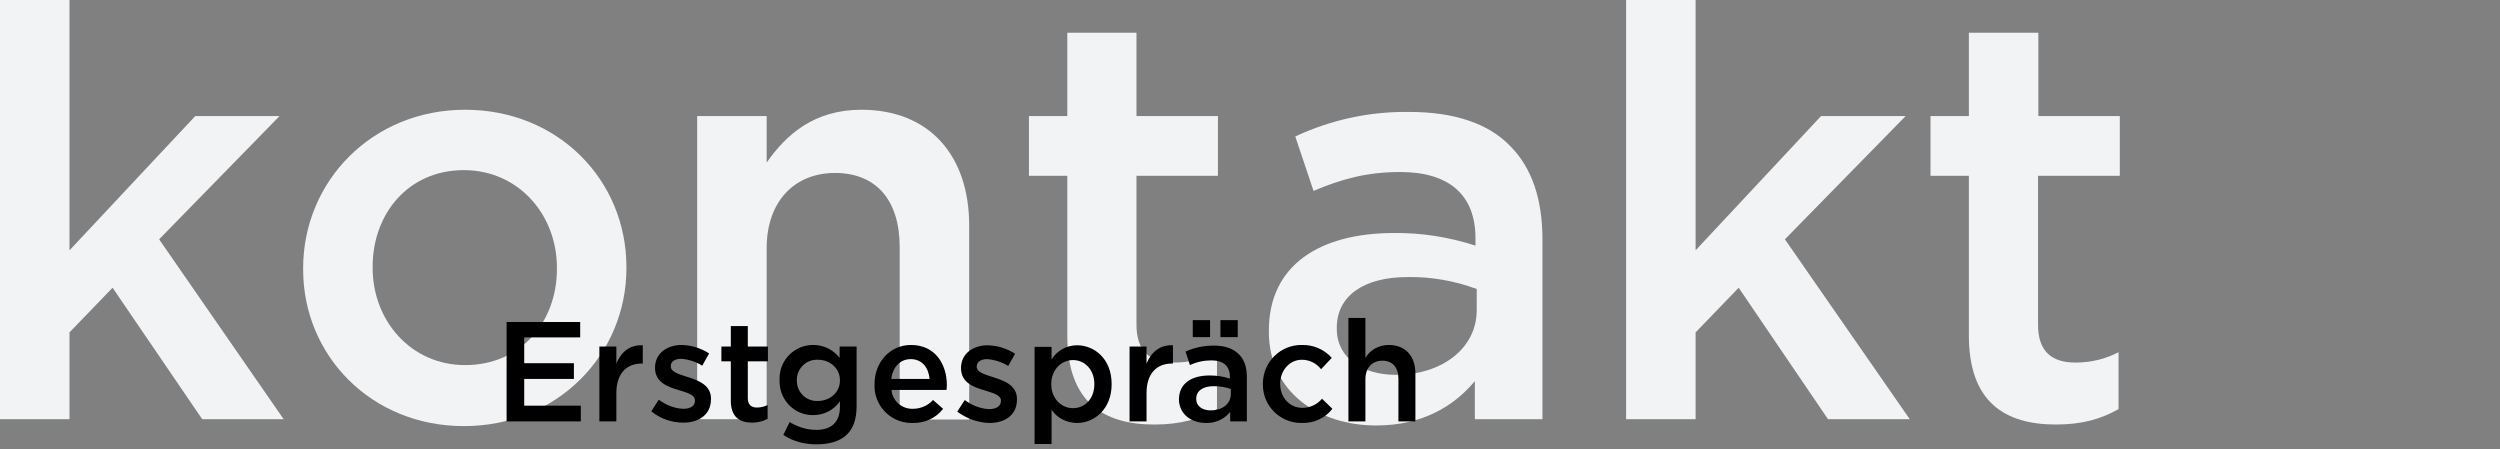 <?xml version="1.0" encoding="utf-8"?>
<!-- Generator: Adobe Illustrator 27.8.0, SVG Export Plug-In . SVG Version: 6.00 Build 0)  -->
<svg version="1.1" id="Ebene_1" xmlns="http://www.w3.org/2000/svg" xmlns:xlink="http://www.w3.org/1999/xlink" x="0px" y="0px"
	 viewBox="0 0 795 142.9" style="enable-background:new 0 0 795 142.9;" xml:space="preserve">
<rect x="0" y="0" width="795" height="142.9" fill="#808080" stroke="none"/>
<style type="text/css">
	.st0{fill:#F1F3F5;}
</style>
<g>
	<g>
		<polygon class="st0" points="88.9,36.9 62.1,36.9 22.1,79.6 22.1,0 0,0 0,133.3 22.1,133.3 22.1,105.7 35.8,91.5 64.3,133.3 
			90.2,133.3 50.6,76.1 		"/>
		<path class="st0" d="M147.9,34.9c-29.6,0-51.5,22.8-51.5,50.4v0.4l0,0c0,27.4,21.7,49.8,51.1,49.8c29.8,0,51.7-22.8,51.7-50.2
			v-0.4C199.2,57.3,177.5,34.9,147.9,34.9z M177.1,85.6L177.1,85.6c0,16.6-11.3,30.5-29.2,30.5c-17.2,0-29.4-14.1-29.4-30.9v-0.4
			c0-16.8,11.3-30.7,29-30.7c17.3,0,29.6,14.1,29.6,31V85.6z"/>
		<path class="st0" d="M273.9,34.9c-15,0-23.9,7.9-30.1,16.8V36.9h-22.1v96.4h22.1V78.9c0-15,9-23.9,21.7-23.9
			c13.1,0,20.6,8.6,20.6,23.6v54.8h22.1V71.7C308.2,49.5,295.6,34.9,273.9,34.9z"/>
		<path class="st0" d="M361.5,10.4h-22.1v26.5h-12.2v19h12.2v50.8l0,0c0,21.2,11.5,28.3,27.7,28.3c8.4,0,14.4-1.8,19.9-4.9v-18.1
			c-4.2,2.2-8.9,3.3-13.7,3.3c-7.5,0-11.9-3.5-11.9-12V55.9h25.9v-19h-25.9V10.4z"/>
		<path class="st0" d="M448.2,35.6c-12.6-0.2-25,2.5-36.3,7.8l5.8,17.3c8.8-3.7,16.8-6,27.6-6c15.5,0,23.9,7.3,23.9,21v2.4
			c-8.4-2.7-17.1-4.1-25.9-4c-23.6,0-39.8,10.2-39.8,31v0.4c0,19.4,16.1,29.8,34.1,29.8c14.8,0,24.8-6.2,31.4-14.1v12.1h21.5V76.1
			c0-12.6-3.3-22.8-10.4-29.8C473.4,39.4,462.7,35.6,448.2,35.6z M469.6,98.6c0,12.2-11.1,20.6-25.7,20.6
			c-10.6,0-18.8-5.3-18.8-14.6v-0.4c0-10,8.4-16.1,22.6-16.1c7.5-0.1,14.9,1.2,21.9,3.8V98.6z"/>
		<polygon class="st0" points="606,36.9 579.1,36.9 539.2,79.6 539.2,0 517.1,0 517.1,133.3 539.2,133.3 539.2,105.7 552.9,91.5 
			581.3,133.3 607.3,133.3 567.6,76.1 		"/>
		<path class="st0" d="M674.1,55.9v-19h-25.9V10.4h-22.1v26.5h-12.2v19h12.2v50.8l0,0c0,21.2,11.5,28.3,27.7,28.3
			c8.4,0,14.4-1.8,19.9-4.9v-18.1c-4.2,2.2-8.9,3.3-13.7,3.3c-7.5,0-11.9-3.5-11.9-12V55.9H674.1z"/>
	</g>
	<path id="Pfad_179" d="M161.1,134h23.6V129h-18v-8.5h15.8v-5h-15.8v-8.2h17.8v-4.9h-23.4V134z M190.6,134h5.4v-9
		c0-6.3,3.3-9.4,8.1-9.4h0.3v-5.8c-4.2-0.2-6.9,2.2-8.4,5.8v-5.4h-5.4V134z M217.3,134.4c4.9,0,8.8-2.5,8.8-7.5v-0.1
		c0-4.3-3.9-5.8-7.4-6.9c-2.8-0.9-5.4-1.6-5.4-3.4v-0.1c0-1.3,1.2-2.3,3.3-2.3c2.4,0.2,4.7,0.9,6.7,2.2l2.2-3.9
		c-2.6-1.7-5.6-2.6-8.7-2.7c-4.7,0-8.5,2.7-8.5,7.2v0.1c0,4.5,3.9,6,7.4,7c2.8,0.9,5.3,1.5,5.3,3.3v0.1c0,1.6-1.3,2.6-3.7,2.6
		c-2.8-0.1-5.6-1.2-7.8-2.9l-2.4,3.7C210.1,133.2,213.6,134.4,217.3,134.4z M239.2,134.4c1.7,0,3.4-0.4,4.9-1.2v-4.4
		c-1,0.5-2.2,0.8-3.4,0.8c-1.8,0-2.9-0.9-2.9-3v-11.7h6.4v-4.7h-6.4v-6.5h-5.4v6.5h-3v4.7h3v12.5
		C232.4,132.6,235.2,134.4,239.2,134.4z M259.6,141.3c4.3,0,7.6-1,9.8-3.2c2-2,3-4.9,3-9v-18.9H267v3.6c-2-2.6-5.1-4.1-8.3-4.1
		c-5.9-0.1-10.8,4.7-10.8,10.6c0,0.2,0,0.4,0,0.5v0.1c-0.2,5.9,4.3,10.9,10.2,11.1c0.2,0,0.4,0,0.6,0c3.3,0,6.5-1.6,8.4-4.4v1.8
		c0,4.8-2.7,7.3-7.5,7.3c-3,0-5.9-0.9-8.5-2.5l-2,4.1C252.2,140.4,255.9,141.3,259.6,141.3L259.6,141.3z M260.1,127.5
		c-3.6,0.2-6.6-2.6-6.7-6.2c0-0.1,0-0.2,0-0.3v-0.1c-0.1-3.5,2.8-6.5,6.3-6.5c0.1,0,0.3,0,0.4,0c3.8,0,7,2.7,7,6.5v0.1
		C267.1,124.8,263.9,127.5,260.1,127.5L260.1,127.5z M290.2,134.5c3.8,0.1,7.4-1.5,9.7-4.5l-3.2-2.8c-1.6,1.8-4,2.8-6.4,2.8
		c-3.5,0.1-6.5-2.5-6.8-6h17.5c0-0.5,0.1-1,0.1-1.5c0-6.8-3.8-12.8-11.4-12.8c-6.8,0-11.6,5.6-11.6,12.4v0.1
		c-0.3,6.5,4.8,12.1,11.4,12.3C289.6,134.5,289.9,134.5,290.2,134.5L290.2,134.5z M283.4,120.5c0.5-3.7,2.8-6.3,6.2-6.3
		c3.6,0,5.7,2.7,6,6.3H283.4z M314.6,134.5c5,0,8.8-2.5,8.8-7.5v-0.1c0-4.3-3.9-5.8-7.4-6.9c-2.8-0.9-5.4-1.6-5.4-3.4v-0.1
		c0-1.3,1.2-2.3,3.3-2.3c2.4,0.2,4.7,0.9,6.7,2.2l2.2-3.9c-2.6-1.7-5.6-2.6-8.7-2.7c-4.7,0-8.5,2.7-8.5,7.2v0.1c0,4.5,3.9,6,7.4,7
		c2.8,0.9,5.3,1.5,5.3,3.3v0.1c0,1.6-1.4,2.6-3.7,2.6c-2.8-0.1-5.6-1.2-7.8-2.9l-2.4,3.7C307.4,133.1,310.9,134.4,314.6,134.5
		L314.6,134.5z M329,141.2h5.4v-10.9c1.8,2.7,4.9,4.2,8.1,4.2c5.6,0,11-4.5,11-12.3v-0.1c0-7.9-5.4-12.3-11-12.3
		c-3.3,0-6.4,1.7-8.1,4.5v-4H329L329,141.2z M341.2,129.8c-3.7,0-6.9-3.1-6.9-7.6v-0.1c0-4.5,3.2-7.6,6.9-7.6c3.7,0,6.8,3,6.8,7.6
		v0.1C348,126.8,345,129.8,341.2,129.8L341.2,129.8z M359.2,134h5.4v-9c0-6.3,3.3-9.4,8.1-9.4h0.3v-5.8c-4.2-0.2-6.9,2.2-8.4,5.8
		v-5.4h-5.4L359.2,134z M383.5,134.5c3,0.1,5.8-1.2,7.7-3.5v3h5.3v-14.1c0-3.1-0.8-5.6-2.6-7.3c-1.7-1.7-4.3-2.7-7.9-2.7
		c-3.1,0-6.2,0.6-9,1.9l1.4,4.3c2.1-1,4.5-1.5,6.8-1.5c3.8,0,5.9,1.8,5.9,5.2v0.6c-2.1-0.7-4.2-1-6.4-1c-5.8,0-9.8,2.5-9.8,7.7v0.1
		C375.1,131.9,379,134.5,383.5,134.5z M385,130.5c-2.6,0-4.6-1.3-4.6-3.6v-0.1c0-2.5,2.1-4,5.6-4c1.8,0,3.7,0.3,5.4,0.9v1.6
		C391.4,128.5,388.6,130.5,385,130.5z M388.1,107.2h5.5v-5.4h-5.5V107.2z M379.3,107.2h5.5v-5.4h-5.5V107.2z M414,134.5
		c3.8,0.1,7.4-1.5,9.7-4.5l-3.3-3.2c-1.5,1.8-3.8,2.9-6.2,2.9c-4.2,0-7.1-3.4-7.1-7.6v-0.1c0-4.1,2.9-7.6,6.9-7.6
		c2.4,0,4.6,1.1,6.1,3l3.4-3.6c-2.4-2.7-5.9-4.2-9.5-4.1c-6.8-0.1-12.3,5.4-12.4,12.1c0,0.1,0,0.2,0,0.3v0.1
		c-0.1,6.7,5.3,12.2,12,12.3C413.8,134.5,413.9,134.5,414,134.5z M428.8,134h5.4v-13.4c0-3.7,2.2-5.9,5.4-5.9c3.2,0,5.1,2.1,5.1,5.8
		V134h5.4v-15.2c0-5.5-3.1-9.1-8.5-9.1c-3,0-5.9,1.5-7.4,4.1v-12.7h-5.4L428.8,134z"/>
</g>
</svg>
